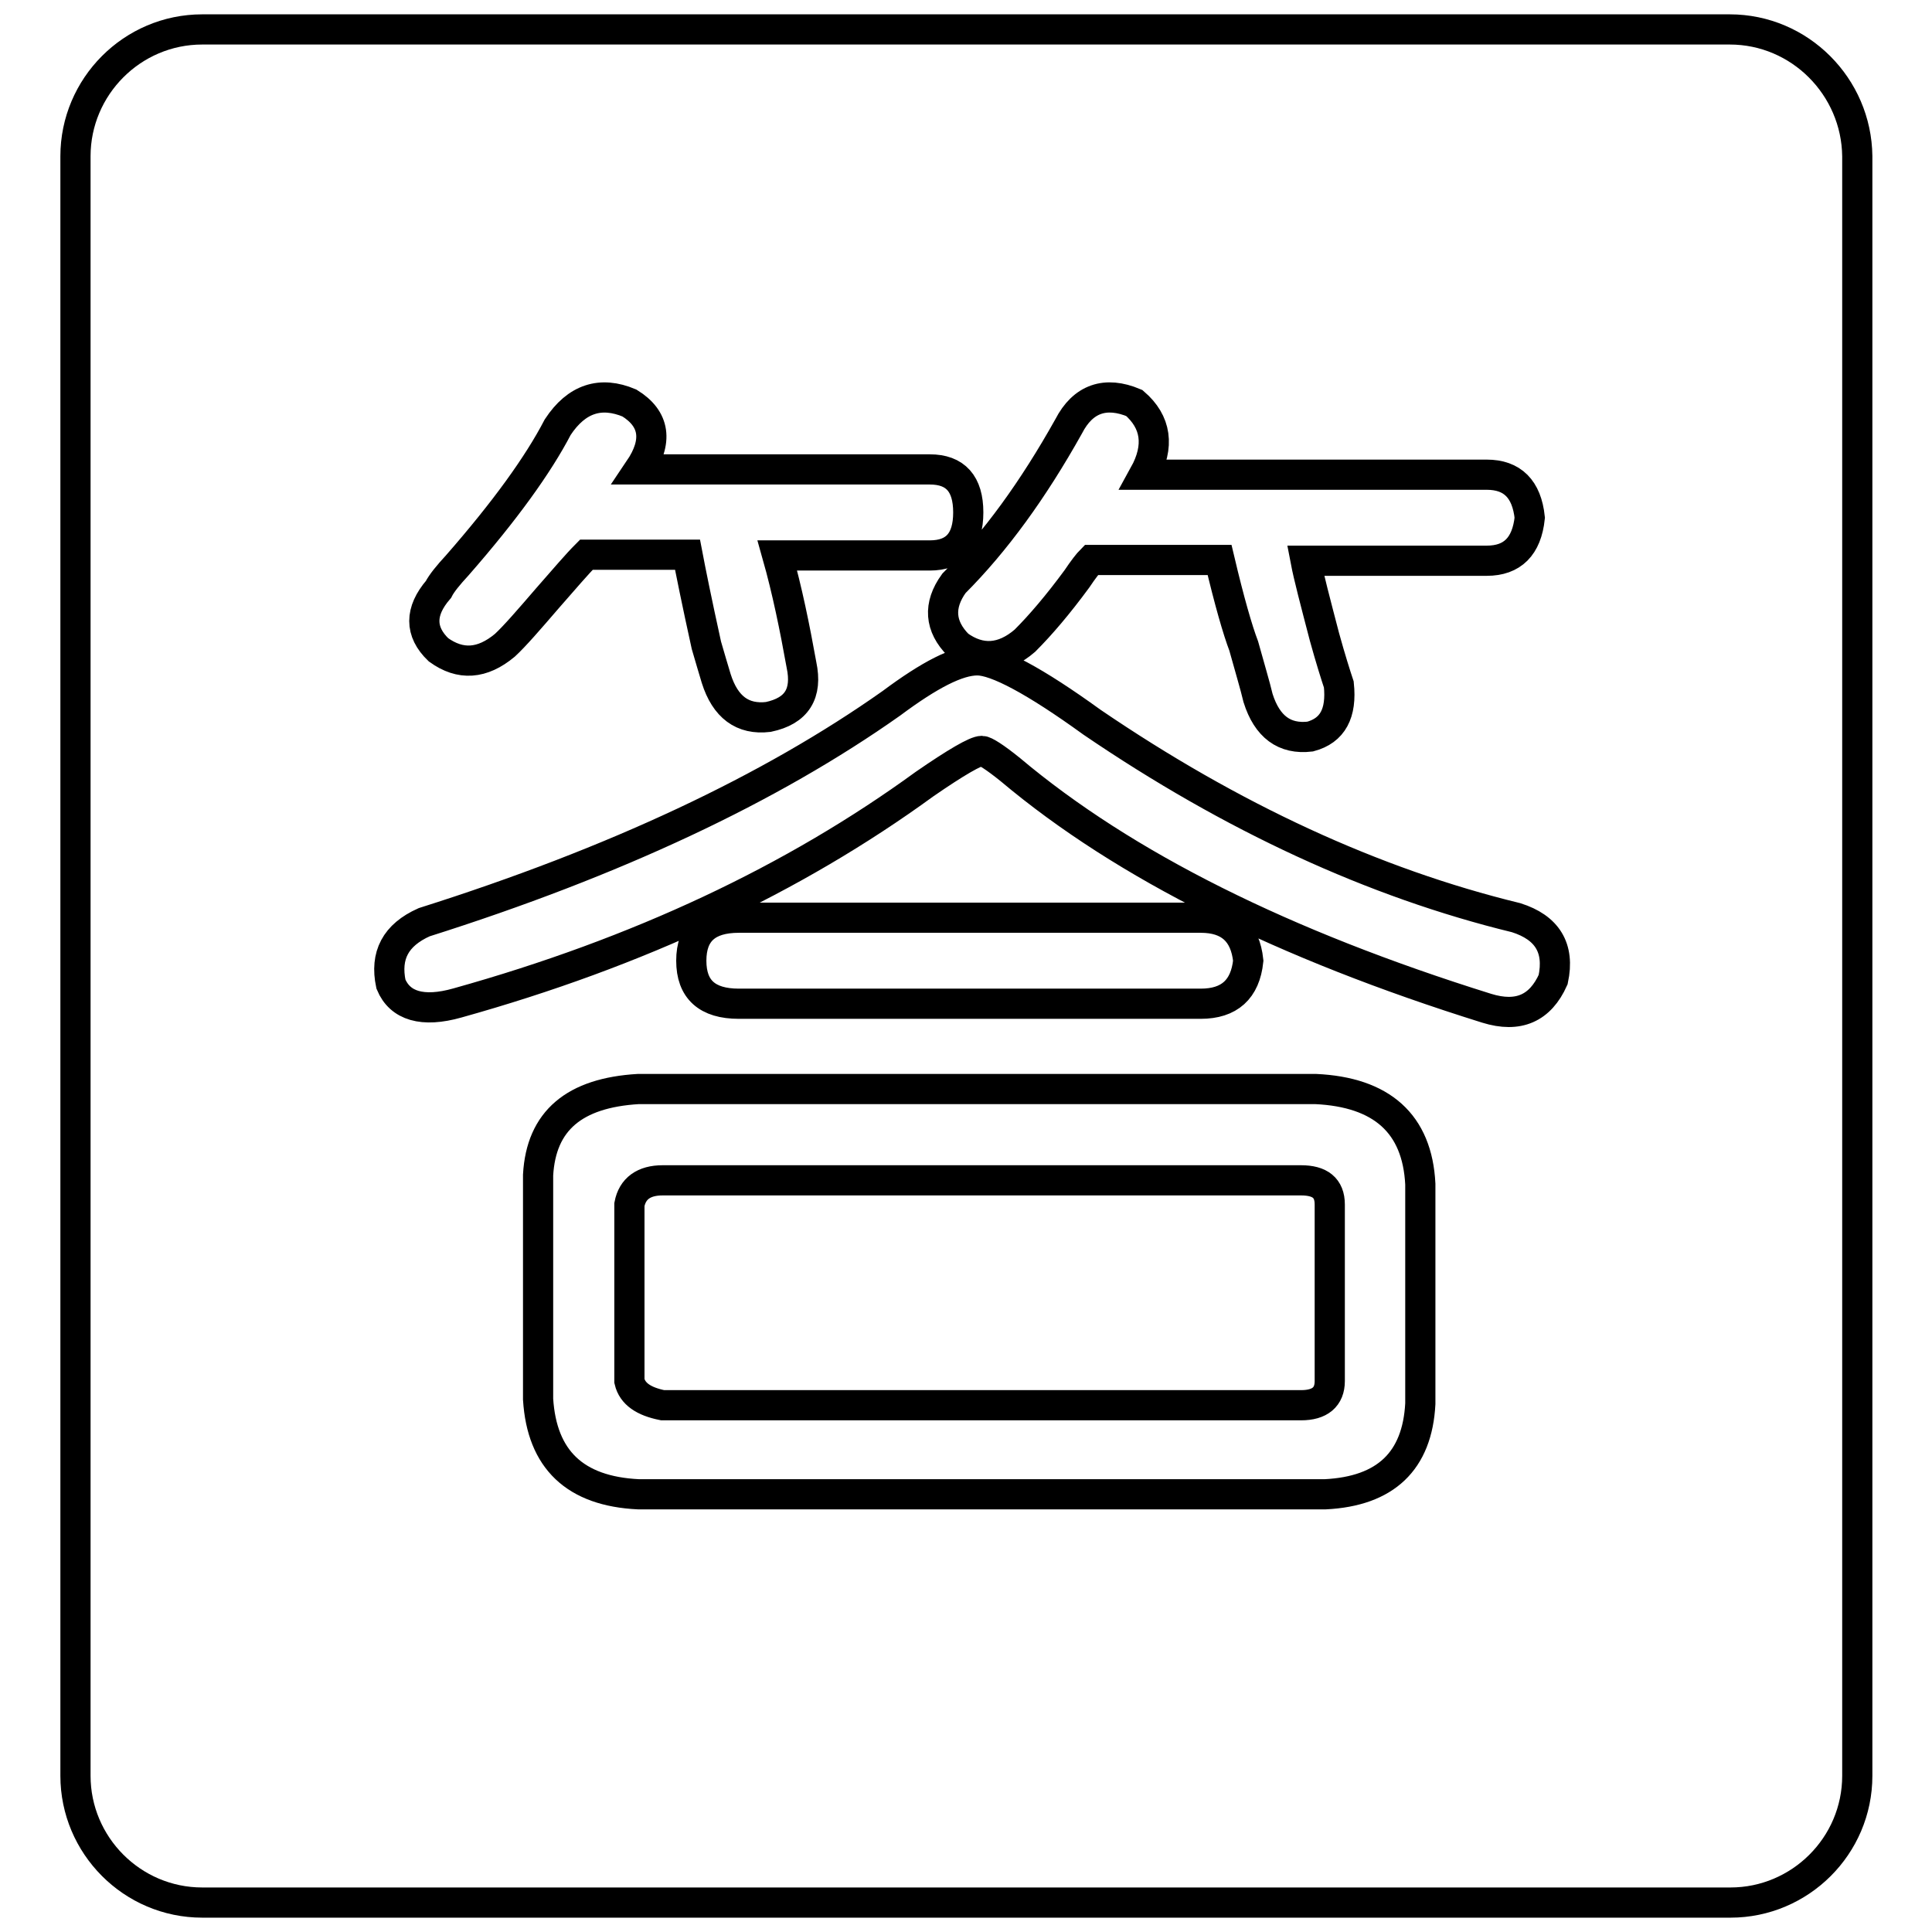 <?xml version="1.0" encoding="utf-8"?>
<!-- Svg Vector Icons : http://www.onlinewebfonts.com/icon -->
<!DOCTYPE svg PUBLIC "-//W3C//DTD SVG 1.1//EN" "http://www.w3.org/Graphics/SVG/1.1/DTD/svg11.dtd">
<svg version="1.1" xmlns="http://www.w3.org/2000/svg" xmlns:xlink="http://www.w3.org/1999/xlink" x="0px" y="0px" viewBox="0 0 256 256" enable-background="new 0 0 256 256" xml:space="preserve">
<g> <path stroke-width="4" fill-opacity="0" stroke="#000000"  d="M172.4,156.4H87.8c-2.5,0-4,1.1-4.4,3.2v23.4c0.4,1.7,1.9,2.7,4.4,3.2h84.6c2.5,0,3.8-1.1,3.8-3.2v-23.4 C176.2,157.4,174.9,156.4,172.4,156.4z M229.2,3.9H26.8C17.5,3.9,10,11.5,10,20.7v214.6c0,9.2,7.5,16.8,16.8,16.8h202.5 c9.2,0,16.8-7.5,16.8-16.8V20.7C246,11.5,238.5,3.9,229.2,3.9z M150.3,53.4c2.9,2.5,3.4,5.7,1.3,9.5H197c3.4,0,5.3,1.9,5.7,5.7 c-0.4,3.8-2.3,5.7-5.7,5.7h-24c0.4,2.1,1.3,5.5,2.5,10.1c0.8,2.9,1.5,5.1,1.9,6.3c0.4,3.8-0.8,6.1-3.8,6.9 c-3.4,0.4-5.7-1.3-6.9-5.1c-0.4-1.7-1.1-4-1.9-6.9c-0.8-2.1-1.9-5.9-3.2-11.4h-17c-0.4,0.4-1.1,1.3-1.9,2.5 c-2.5,3.4-4.8,6.1-6.9,8.2c-2.9,2.5-5.9,2.7-8.8,0.6c-2.5-2.5-2.7-5.3-0.6-8.2c5.5-5.5,10.5-12.4,15.2-20.8 C143.5,52.8,146.5,51.8,150.3,53.4L150.3,53.4z M58.1,78.1c0.4-0.8,1.3-1.9,2.5-3.2c6.3-7.2,10.7-13.3,13.3-18.3 c2.5-3.8,5.7-4.8,9.5-3.2c3.4,2.1,3.8,5.1,1.3,8.8h38.5c3.4,0,5.1,1.9,5.1,5.7c0,3.8-1.7,5.7-5.1,5.7h-20.2 c1.3,4.6,2.3,9.5,3.2,14.5c0.8,3.8-0.6,6.1-4.4,6.9c-3.4,0.4-5.7-1.3-6.9-5.1c-0.4-1.3-0.8-2.7-1.3-4.4c-1.3-5.9-2.1-9.9-2.5-12 H77.7c-1.3,1.3-2.9,3.2-5.1,5.7c-2.5,2.9-4.4,5.1-5.7,6.3c-3,2.5-5.9,2.7-8.8,0.6C55.6,83.7,55.6,81,58.1,78.1L58.1,78.1z  M188.2,186c-0.4,7.6-4.6,11.6-12.6,12H84.6c-8.4-0.4-12.8-4.6-13.3-12.6v-29.7c0.4-7.2,4.8-10.9,13.3-11.4h89.7 c8.8,0.4,13.5,4.6,13.9,12.6V186z M91.6,127.3c0-3.8,2.1-5.7,6.3-5.7h61.2c3.8,0,5.9,1.9,6.3,5.7c-0.4,3.8-2.5,5.7-6.3,5.7H97.9 C93.7,133,91.6,131.1,91.6,127.3z M205.8,129.8c-1.7,3.8-4.6,5.1-8.8,3.8c-26.9-8.4-48-18.9-63.1-31.6c-2.1-1.7-3.4-2.5-3.8-2.5 c-0.8,0-3.4,1.5-7.6,4.4c-17.3,12.6-37.9,22.3-61.9,29c-4.6,1.3-7.6,0.4-8.8-2.5c-0.8-3.8,0.6-6.5,4.4-8.2 c25.3-8,45.9-17.7,61.9-29c5.1-3.8,8.8-5.7,11.4-5.7c2.5,0,7.6,2.7,15.2,8.2c18.5,12.6,37.3,21.3,56.2,25.9 C205,122.9,206.7,125.6,205.8,129.8L205.8,129.8z"/></g>
</svg>